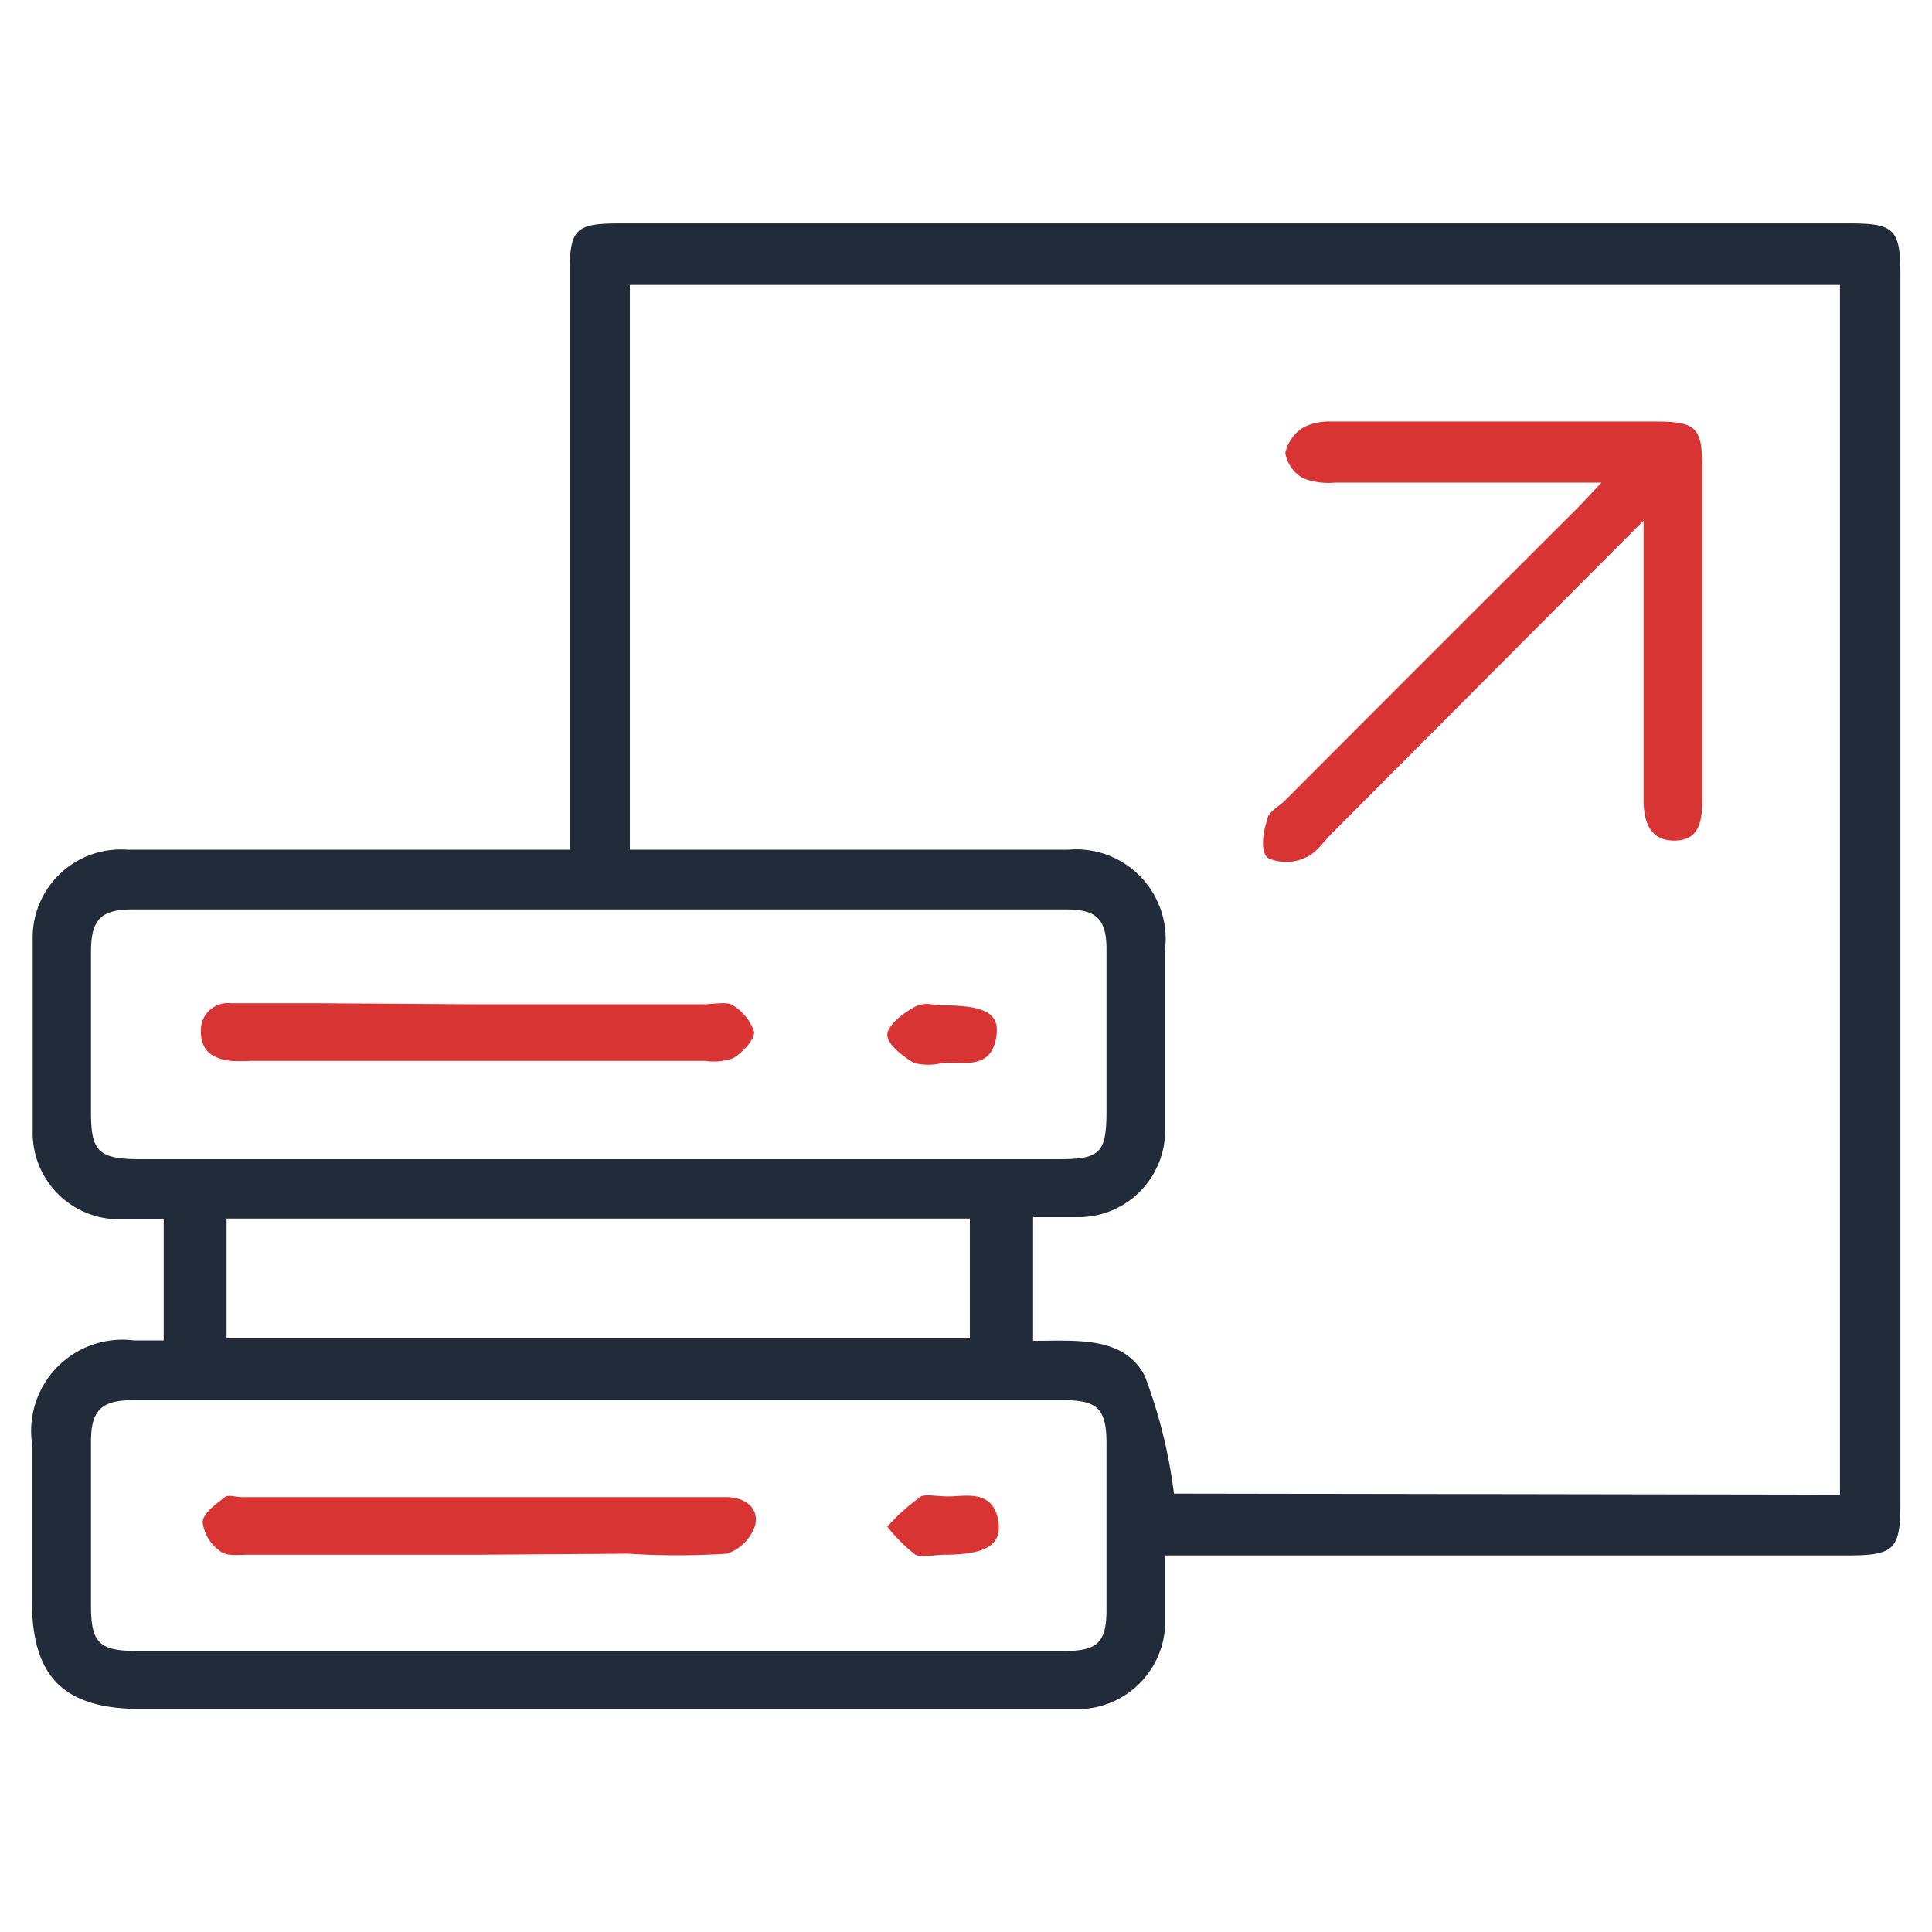 <svg id="Layer_1" data-name="Layer 1" xmlns="http://www.w3.org/2000/svg" width="55" height="55" viewBox="0 0 55 55"><defs><style>.cls-1{fill:#222b3a;}.cls-2{fill:#d83434;}</style></defs><path class="cls-1" d="M33.17,44.26c0,.76,0,1.37,0,2a2.5,2.5,0,0,1-2.32,2.39H4c-2.18,0-3.09-.91-3.09-3.06V41.09a2.6,2.6,0,0,1,2.91-2.93c.27,0,.54,0,.84,0,0-.19,0-.32,0-.45v-3H3.38A2.46,2.46,0,0,1,.93,32.21c0-1.86,0-3.71,0-5.57a2.51,2.51,0,0,1,2.7-2.45c3.82,0,7.64,0,11.46,0h1.13V7.74c0-1.21.17-1.38,1.4-1.38H52.68c1.25,0,1.42.18,1.42,1.45v35c0,1.3-.18,1.47-1.5,1.47H33.17Zm19.21-1.71V8.11H17.93V24.19h.93c3.85,0,7.69,0,11.54,0A2.55,2.55,0,0,1,33.17,27c0,1.71,0,3.43,0,5.15a2.47,2.47,0,0,1-2.46,2.5H29.41v3.52c1.24,0,2.58-.14,3.18,1a14.54,14.54,0,0,1,.83,3.35ZM17,33H30.12c1.21,0,1.38-.17,1.38-1.4,0-1.52,0-3.05,0-4.57,0-.86-.28-1.14-1.15-1.14H3.77c-.9,0-1.18.29-1.18,1.21q0,2.28,0,4.56C2.59,32.77,2.79,33,4,33Zm0,14H30.3c.95,0,1.2-.25,1.2-1.18,0-1.57,0-3.15,0-4.73,0-1-.27-1.23-1.24-1.23H3.79c-.91,0-1.2.29-1.2,1.19q0,2.32,0,4.65c0,1.07.23,1.3,1.32,1.3ZM6.45,34.69V38.1H27.61V34.69Z"/><path class="cls-2" d="M46.79,14.82,37.94,23.7c-.26.25-.48.61-.79.72a1.27,1.27,0,0,1-1.07,0c-.2-.2-.13-.73,0-1.09,0-.2.32-.36.5-.54q4.13-4.14,8.27-8.27c.21-.21.41-.43.74-.78-.45,0-.73,0-1,0H38a2,2,0,0,1-.89-.12,1,1,0,0,1-.52-.73,1.14,1.14,0,0,1,.53-.73A1.65,1.65,0,0,1,37.9,12h9.21c1.19,0,1.35.17,1.35,1.34,0,3.12,0,6.25,0,9.38,0,.6-.05,1.2-.78,1.21s-.9-.57-.89-1.22c0-2.27,0-4.54,0-6.81Z"/><path class="cls-2" d="M13.55,28.59H20c.28,0,.61-.07.81,0a1.39,1.39,0,0,1,.66.79c0,.23-.33.58-.59.74a1.65,1.65,0,0,1-.81.08H7.14a5.62,5.62,0,0,1-.58,0c-.49-.06-.84-.27-.84-.83a.77.77,0,0,1,.86-.81c.8,0,1.6,0,2.41,0Z"/><path class="cls-2" d="M26.82,28.62c1.18,0,1.63.21,1.55.84-.12,1-.91.77-1.54.8a1.66,1.66,0,0,1-.81,0c-.32-.19-.75-.52-.76-.79s.43-.61.75-.79S26.55,28.62,26.82,28.62Z"/><path class="cls-2" d="M13.55,44.26H7.07c-.27,0-.62.05-.8-.1a1.18,1.18,0,0,1-.5-.82c0-.26.37-.51.63-.72.1-.08.32,0,.48,0H20.67c.52,0,.94.29.83.79a1.25,1.25,0,0,1-.81.82,22.09,22.09,0,0,1-2.82,0Z"/><path class="cls-2" d="M27,42.6c.5,0,1.31-.22,1.43.77.07.63-.41.89-1.55.89-.28,0-.61.09-.82,0a4.66,4.66,0,0,1-.8-.8,5.49,5.49,0,0,1,.88-.8C26.27,42.5,26.58,42.6,27,42.6Z"/></svg>
